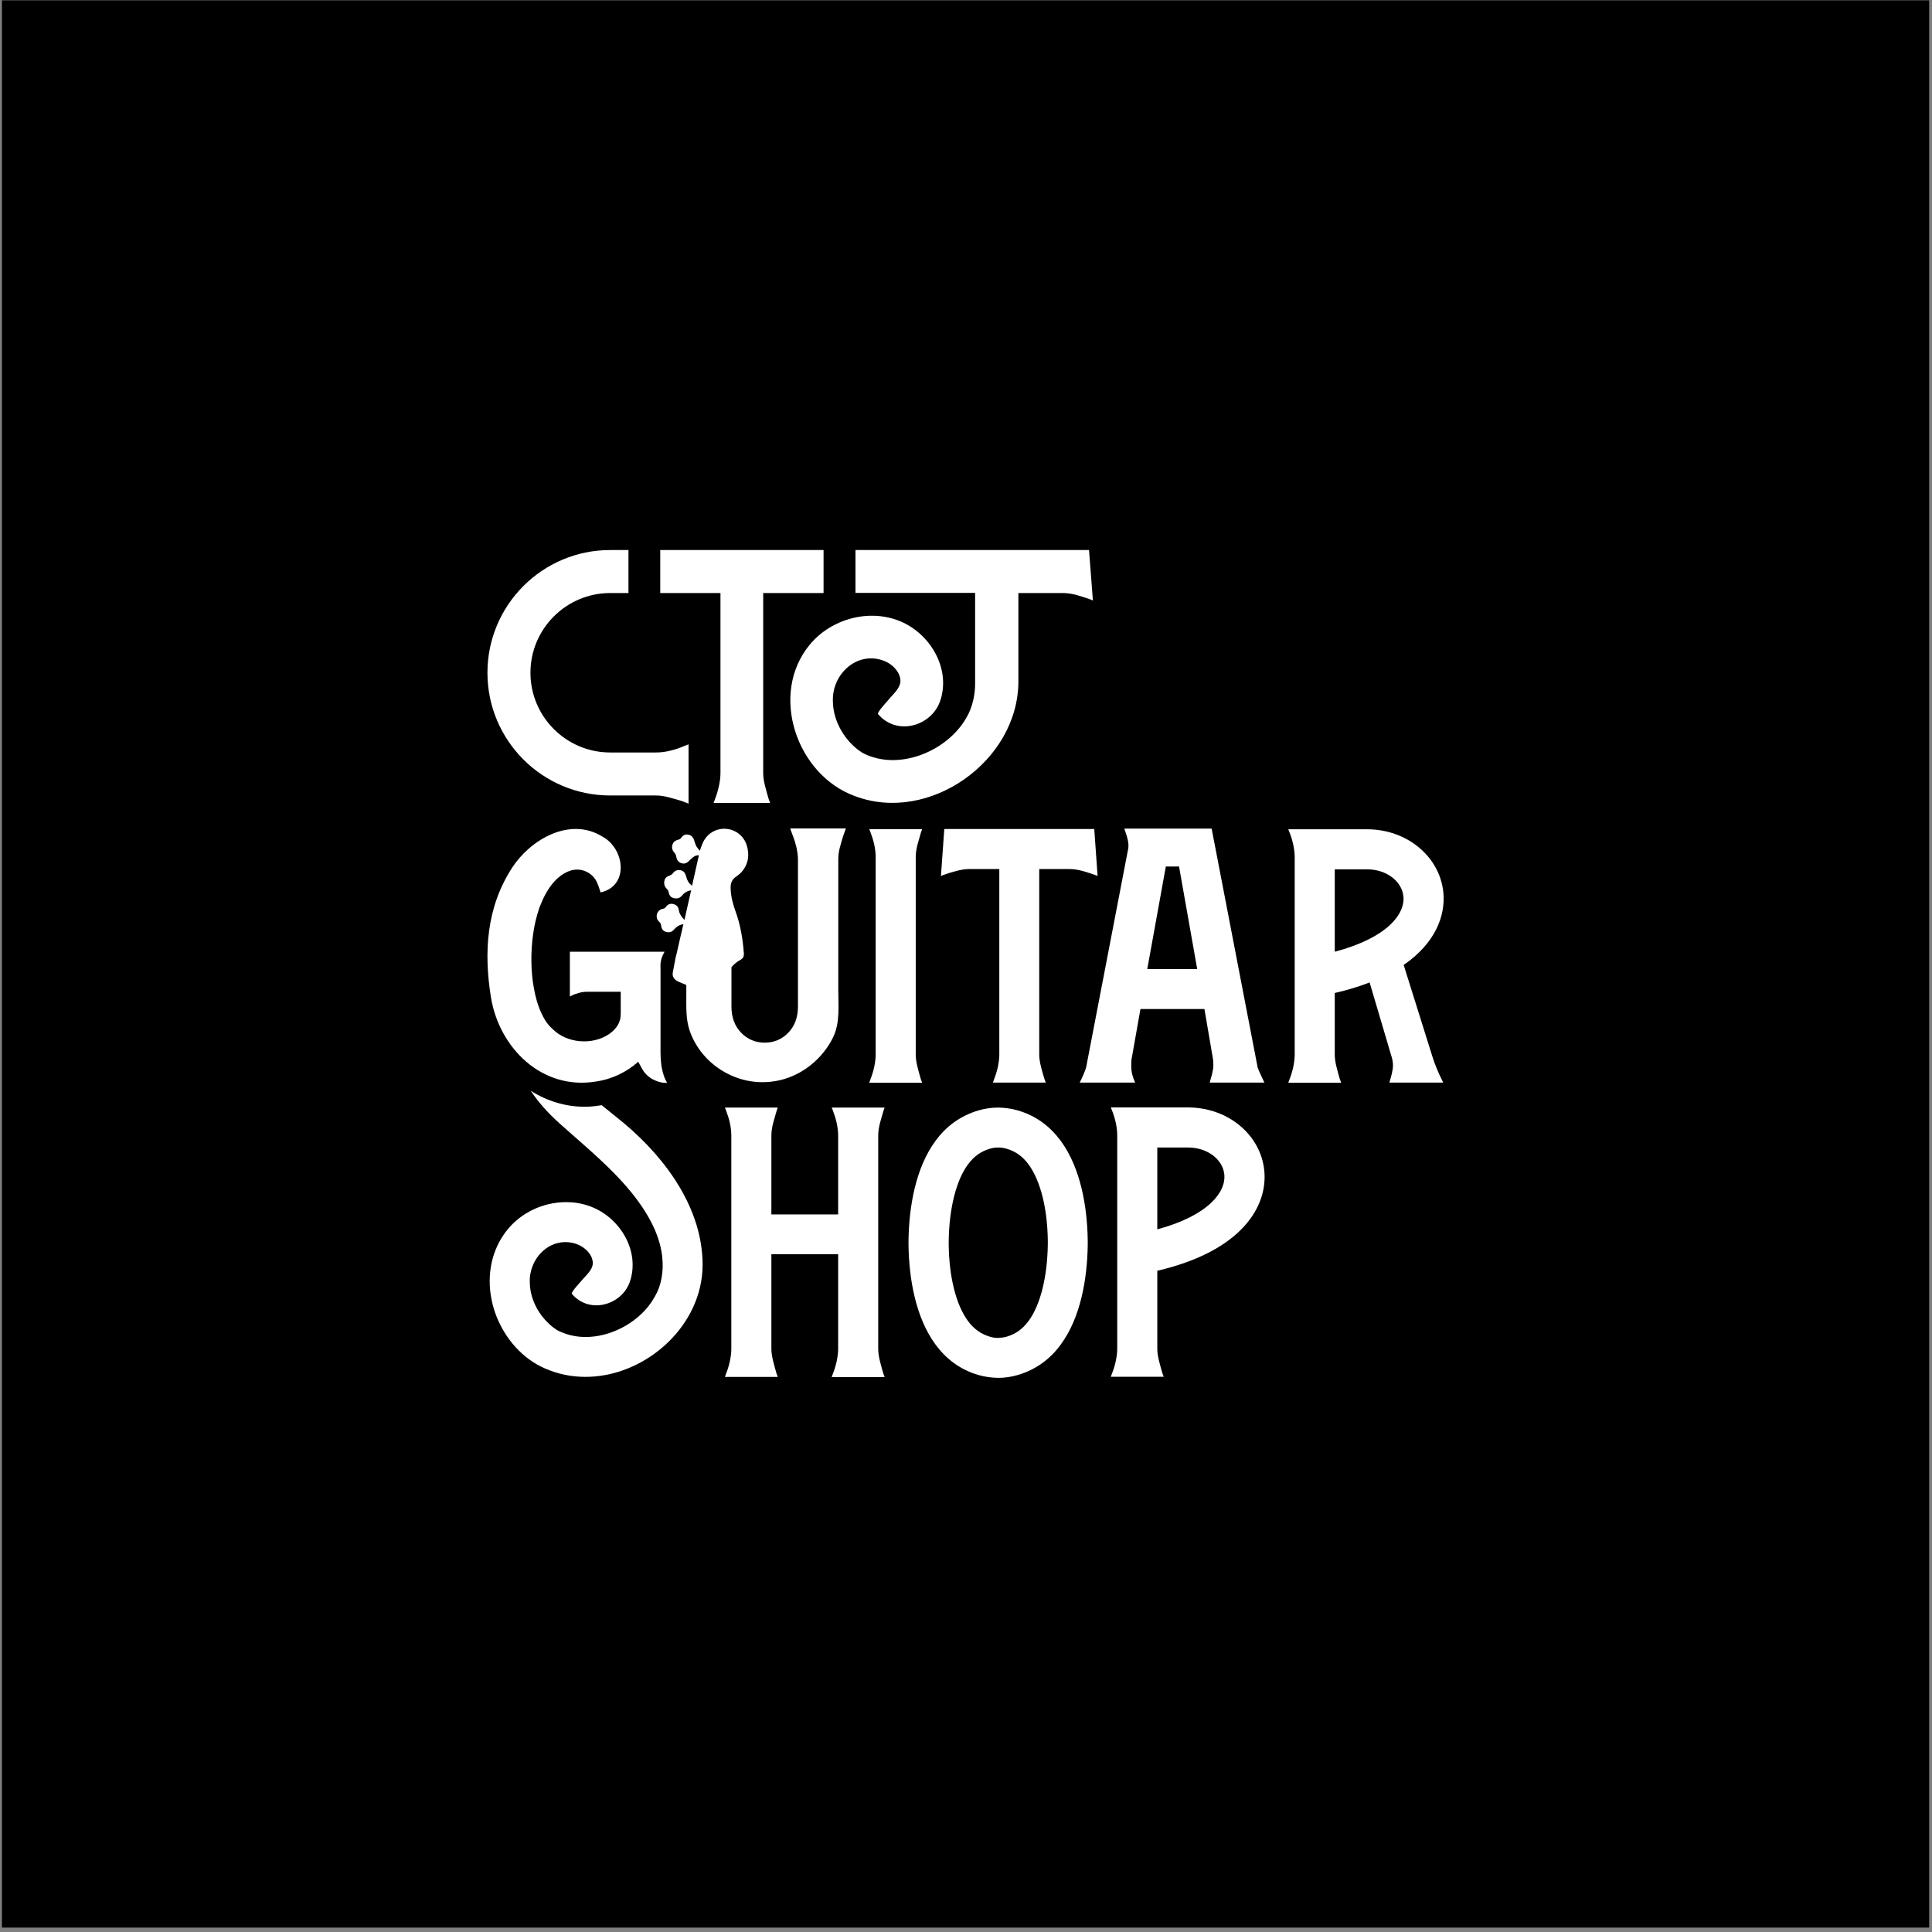 <svg xmlns="http://www.w3.org/2000/svg" width="410" height="410" viewBox="0 0 410 410" fill="none"><rect x="0" y="0" width="410" height="410" fill="#808080" stroke="none"/><rect width="408.996" height="408.996" transform="translate(0.406 0.067)" fill="black"></rect><path d="M176.508 292.203C176.593 291.977 176.678 291.722 176.763 291.495C177.075 290.701 177.358 289.823 177.557 288.888C177.755 287.924 177.868 287.046 177.868 286.252V266.16H163.699V286.252C163.699 287.046 163.841 287.953 164.096 288.944C164.322 289.823 164.549 290.673 164.776 291.438C164.861 291.693 164.974 291.948 165.059 292.203H153.837C153.922 291.977 154.007 291.722 154.092 291.495C154.404 290.701 154.687 289.823 154.885 288.888C155.084 287.924 155.197 287.046 155.197 286.252V240.967C155.197 240.117 155.084 239.21 154.885 238.275C154.687 237.396 154.404 236.518 154.092 235.696C154.007 235.469 153.922 235.271 153.837 235.044H165.059C164.974 235.271 164.889 235.526 164.804 235.752C164.549 236.603 164.322 237.396 164.096 238.246C163.841 239.21 163.699 240.117 163.699 240.995V257.715H177.868V240.995C177.868 240.145 177.755 239.238 177.557 238.303C177.358 237.396 177.075 236.546 176.763 235.696C176.678 235.469 176.593 235.271 176.508 235.044H187.73C187.645 235.271 187.56 235.526 187.475 235.752C187.22 236.603 186.993 237.396 186.767 238.246C186.512 239.21 186.37 240.117 186.37 240.995V286.281C186.37 287.074 186.512 287.981 186.767 288.973C186.993 289.851 187.22 290.701 187.447 291.467C187.532 291.722 187.645 291.977 187.73 292.232H176.508V292.203Z" fill="white"></path><path d="M245.595 269.673C263.505 265.507 269.088 256.014 268.295 248.362C267.501 240.739 260.53 235.015 252.113 235.015H244.944H235.733C235.818 235.241 235.903 235.468 235.988 235.666C236.329 236.488 236.584 237.367 236.782 238.245C236.98 239.18 237.094 240.087 237.094 240.937V286.223C237.094 286.988 236.98 287.895 236.782 288.858C236.584 289.794 236.3 290.7 235.988 291.466C235.903 291.692 235.818 291.919 235.733 292.174H246.956C246.871 291.919 246.757 291.664 246.672 291.409C246.445 290.644 246.219 289.822 245.992 288.915C245.737 287.923 245.595 287.045 245.595 286.223V269.645V269.673ZM259.821 249.241C260.19 252.868 256.591 257.912 245.595 260.888V243.516H252.113C256.166 243.516 259.481 245.982 259.821 249.241Z" fill="white"></path><path d="M230.832 263.128C230.719 256.128 229.359 247.881 225.08 242.072C222.869 239.096 219.922 236.773 215.955 235.639C214.594 235.242 213.206 235.072 211.817 235.044C210.429 235.044 209.04 235.242 207.68 235.639C203.712 236.801 200.737 239.096 198.555 242.072C194.275 247.853 192.915 256.128 192.802 263.128C192.802 263.326 192.802 263.524 192.802 263.723C192.802 263.921 192.802 264.12 192.802 264.318C192.915 271.318 194.275 279.564 198.555 285.374C200.765 288.349 203.712 290.673 207.68 291.807C209.04 292.203 210.429 292.373 211.817 292.402C213.206 292.402 214.594 292.203 215.955 291.807C219.922 290.645 222.898 288.349 225.08 285.374C229.359 279.593 230.719 271.318 230.832 264.318C230.832 264.12 230.832 263.921 230.832 263.723C230.832 263.524 230.832 263.326 230.832 263.128ZM222.359 264.205C222.246 271.063 220.772 276.957 218.278 280.329C217.003 282.058 215.529 283.107 213.602 283.673C213.064 283.815 212.469 283.9 211.845 283.928C211.222 283.928 210.627 283.843 210.088 283.673C208.19 283.107 206.688 282.058 205.413 280.329C202.919 276.957 201.417 271.063 201.332 264.205V263.241C201.445 256.383 202.919 250.489 205.413 247.116C206.688 245.388 208.161 244.339 210.088 243.772C210.655 243.602 211.25 243.517 211.902 243.517C212.441 243.517 213.036 243.602 213.602 243.772C215.529 244.339 217.003 245.388 218.278 247.116C220.772 250.489 222.274 256.383 222.359 263.241V264.205Z" fill="white"></path><path d="M149.103 268.285C149.047 256.723 141.679 246.152 132.44 238.387C130.655 236.914 129.068 235.667 127.679 234.533C126.489 234.732 125.299 234.873 124.08 234.873C120.028 234.873 116.032 233.655 112.631 231.473C114.162 233.796 116.145 236.064 118.724 238.387C126.291 245.16 134.962 251.933 138.958 260.945C139.213 261.568 139.468 262.192 139.666 262.815C140.092 264.062 140.375 265.338 140.517 266.584C140.885 269.702 140.403 272.762 138.873 275.313C138.391 276.163 137.824 276.956 137.201 277.693C133.999 281.406 128.869 283.843 123.938 283.729C121.955 283.673 120.028 283.219 118.242 282.284C116.995 281.491 115.89 280.442 114.955 279.224C113.425 277.183 112.461 274.718 112.433 272.224C112.405 271.544 112.433 270.864 112.575 270.24C113.283 266.358 116.627 263.326 120.481 263.609C121.133 263.666 121.785 263.779 122.436 264.034C122.833 264.176 123.202 264.374 123.57 264.601C124.675 265.309 125.61 266.414 125.78 267.69C126.036 269.362 124.279 270.694 123.343 271.855C123.145 272.111 121.105 274.264 121.36 274.576C122.748 276.22 124.59 276.985 126.461 277.013C129.578 277.041 132.723 275.058 133.744 271.77C135.727 265.479 131.703 258.706 125.837 256.241C124.279 255.589 122.663 255.221 121.02 255.136C118.554 254.994 116.06 255.447 113.765 256.411C112.235 257.063 110.818 257.941 109.571 259.018C108.947 259.556 108.352 260.152 107.814 260.803C104.753 264.487 103.62 269.05 103.988 273.527C104.186 275.766 104.753 278.005 105.66 280.074C107.785 284.92 111.668 289.029 116.74 290.842C119.489 291.891 122.351 292.288 125.185 292.174C137.428 291.664 149.103 281.207 149.103 268.37C149.103 268.313 149.103 268.285 149.103 268.228V268.285Z" fill="white"></path><path d="M184.471 229.744C184.556 229.517 184.641 229.262 184.726 229.036C185.037 228.242 185.321 227.364 185.519 226.428C185.718 225.465 185.831 224.586 185.831 223.793V181.88C185.831 181.03 185.718 180.123 185.519 179.188C185.321 178.309 185.037 177.431 184.726 176.609C184.641 176.382 184.556 176.184 184.471 175.957H195.693C195.608 176.184 195.523 176.439 195.438 176.666C195.183 177.516 194.956 178.309 194.729 179.159C194.474 180.123 194.333 181.03 194.333 181.908V223.821C194.333 224.615 194.474 225.522 194.729 226.513C194.956 227.392 195.183 228.242 195.409 229.007C195.495 229.262 195.608 229.517 195.693 229.772H184.471V229.744Z" fill="white"></path><path d="M210.708 229.739C210.793 229.513 210.878 229.257 210.963 229.031C211.275 228.237 211.559 227.359 211.757 226.424C211.955 225.46 212.069 224.582 212.069 223.788V184.425H205.664C204.871 184.425 203.964 184.567 202.972 184.822C202.093 185.049 201.187 185.332 200.308 185.644C200.11 185.729 199.883 185.814 199.685 185.899L200.393 175.924H232.218L232.926 185.899C232.728 185.814 232.558 185.729 232.359 185.672C231.396 185.332 230.546 185.049 229.695 184.822C228.732 184.567 227.825 184.425 226.947 184.425H220.542V223.788C220.542 224.582 220.684 225.488 220.939 226.48C221.165 227.359 221.392 228.209 221.647 228.974C221.732 229.229 221.846 229.484 221.931 229.739H210.708Z" fill="white"></path><path d="M256.731 229.742C256.731 229.742 256.731 229.714 256.731 229.686C256.901 229.09 257.043 228.524 257.213 227.957C257.383 227.277 257.496 226.625 257.496 226.058C257.496 225.265 257.439 224.755 257.354 224.386L255.597 214.128H242.023L240.209 224.358C240.124 224.67 240.068 225.151 240.068 226.285C240.068 227.418 240.351 228.58 240.89 229.742H229.129C229.469 229.09 229.724 228.524 229.951 227.985C230.206 227.39 230.376 226.908 230.489 226.54L239.331 180.574C239.529 179.923 239.529 179.101 239.331 178.222C239.161 177.514 238.962 176.834 238.707 176.182C238.679 176.069 238.651 175.955 238.594 175.842H257.128L266.905 226.597L266.961 226.71C267.103 227.107 267.301 227.56 267.556 228.099C267.783 228.609 268.038 229.147 268.322 229.742H256.759H256.731ZM243.497 205.654H254.067L250.213 183.89H247.407L243.468 205.654H243.497Z" fill="white"></path><path d="M304.936 226.853C304.596 226.002 304.284 225.209 304.057 224.472L297.879 204.777C304.567 200.186 306.806 194.348 306.296 189.332C305.502 181.709 298.531 175.984 290.114 175.984H283.256H273.395C273.48 176.211 273.565 176.438 273.65 176.636C273.99 177.458 274.245 178.336 274.443 179.215C274.641 180.15 274.755 181.057 274.755 181.907V223.82C274.755 224.585 274.641 225.492 274.443 226.456C274.245 227.391 273.961 228.298 273.65 229.063C273.565 229.29 273.48 229.516 273.395 229.771H284.617C284.532 229.516 284.418 229.261 284.333 229.006C284.107 228.241 283.88 227.419 283.653 226.513C283.398 225.521 283.256 224.642 283.256 223.82V210.728C286.005 210.104 288.471 209.339 290.653 208.489L295.187 223.82C295.47 224.642 295.612 225.407 295.612 226.087C295.612 226.569 295.527 227.164 295.357 227.901C295.187 228.525 295.045 229.091 294.847 229.743H306.268L306.069 229.318C305.672 228.553 305.304 227.703 304.936 226.853ZM283.256 201.971V184.486H290.114C294.167 184.486 297.483 186.952 297.823 190.21C298.219 193.866 294.535 198.996 283.256 201.971Z" fill="white"></path><path d="M140.797 228.012C140.542 227.218 140.372 226.368 140.287 225.489C140.202 224.668 140.174 223.874 140.174 223.137V205.539C140.089 204.519 140.259 203.527 140.712 202.592C140.826 202.393 140.911 202.167 141.024 201.968H120.932V211.462C121.413 211.207 121.867 211.008 122.292 210.895C123.057 210.612 123.794 210.47 124.502 210.47H131.729C131.729 212.028 131.729 213.587 131.729 215.089C131.757 216.931 130.879 218.32 129.207 219.482C125.693 221.834 120.308 221.409 117.333 218.433C117.304 218.405 117.248 218.376 117.219 218.32C116.142 217.385 115.377 216.109 114.81 214.834C114.102 213.275 113.649 211.603 113.337 209.903C112.968 208.004 112.798 206.077 112.77 204.15C112.742 202.167 112.855 200.183 113.139 198.227C113.394 196.385 113.819 194.543 114.414 192.786C114.442 192.673 114.47 192.588 114.527 192.475C114.527 192.418 114.584 192.333 114.612 192.276C115.264 190.576 116.114 188.904 117.276 187.487C117.956 186.665 118.778 185.9 119.713 185.362C120.563 184.852 121.527 184.54 122.519 184.54C123.879 184.54 125.239 185.22 126.089 186.268C126.514 186.779 126.741 187.374 126.996 187.997C127.025 188.082 127.45 189.386 127.45 189.386C133.571 188.025 132.607 180.062 127.79 177.512C120.875 173.261 112.543 178.22 108.718 184.086C103.192 192.56 102.653 202.11 104.183 211.632C105.94 222.4 115.009 231.412 126.486 229.514C129.745 229.06 132.947 227.558 135.441 225.319L136.235 226.765C136.773 227.757 137.51 228.465 138.445 229.003C139.409 229.514 140.315 229.797 141.222 229.797C141.336 229.797 141.449 229.797 141.562 229.797C141.279 229.287 140.996 228.72 140.797 228.04V228.012Z" fill="white"></path><path d="M167.723 175.926L168.261 177.371C168.573 178.165 168.828 179.015 169.027 179.865C169.225 180.772 169.338 181.622 169.338 182.444V213.616C169.338 215.884 168.658 217.726 167.298 219.143C165.938 220.56 164.237 221.268 162.282 221.268C160.327 221.268 158.626 220.56 157.266 219.143C155.906 217.726 155.226 215.884 155.226 213.616V205.257C155.736 204.661 156.331 204.123 157.124 203.698C157.719 203.358 157.889 202.989 157.861 202.338C157.634 199.305 157.153 196.33 156.104 193.439C155.537 191.881 155.112 190.294 155.056 188.622C154.999 187.488 155.282 186.638 156.274 185.986C156.813 185.618 157.351 185.164 157.719 184.626C158.853 183.096 159.023 181.339 158.513 179.525C157.549 176.096 153.44 174.736 150.606 176.946C149.7 177.683 149.161 178.646 148.793 179.752C148.708 179.978 148.623 180.233 148.509 180.545C148.226 180.177 147.971 179.922 147.801 179.638C147.574 179.213 147.432 178.731 147.291 178.278C147.092 177.626 146.667 177.229 146.016 177.116C145.392 177.003 144.91 177.286 144.542 177.825C144.429 177.995 144.202 178.136 144.003 178.165C143.38 178.335 142.87 178.646 142.7 179.298C142.501 179.95 142.7 180.517 143.153 180.999C143.323 181.197 143.465 181.48 143.493 181.735C143.607 182.387 143.89 182.926 144.514 183.152C145.137 183.379 145.704 183.237 146.186 182.727C146.469 182.444 146.752 182.189 147.064 181.934C147.404 181.679 147.773 181.452 148.311 181.509C147.829 183.634 147.347 185.759 146.866 187.97C146.639 187.771 146.526 187.686 146.441 187.601C145.902 187.091 145.732 186.411 145.534 185.759C145.335 185.136 144.967 184.739 144.287 184.654C143.635 184.569 143.153 184.824 142.757 185.363C142.615 185.561 142.388 185.703 142.161 185.788C141.595 185.986 141.113 186.27 141 186.893C140.858 187.545 141 188.14 141.51 188.622C141.68 188.792 141.821 189.018 141.878 189.245C142.048 190.237 142.53 190.634 143.522 190.662C144.088 190.662 144.457 190.379 144.769 190.01C145.25 189.443 145.817 189.075 146.667 188.933C146.186 191.03 145.732 193.071 145.25 195.225C144.627 194.544 144.173 193.949 144.06 193.156C143.975 192.476 143.578 192.022 142.898 191.852C142.218 191.682 141.651 191.937 141.255 192.532C141.141 192.674 140.943 192.816 140.744 192.844C140.093 192.957 139.639 193.326 139.441 193.921C139.243 194.573 139.384 195.196 139.923 195.65C140.149 195.848 140.263 196.075 140.291 196.386C140.376 196.953 140.574 197.492 141.198 197.718C141.85 197.945 142.445 197.888 142.955 197.35C143.125 197.18 143.267 197.01 143.437 196.868C143.862 196.472 144.344 196.216 145.024 196.131C144.542 198.229 144.06 200.241 143.607 202.309L143.352 203.33C143.295 203.613 143.267 203.783 143.238 203.953C143.097 204.746 142.927 205.54 142.785 206.333C142.643 207.099 142.927 207.665 143.55 208.09C143.89 208.317 144.287 208.459 144.684 208.629C144.995 208.771 145.335 208.884 145.647 209.026V211.151C145.647 213.645 145.534 216.252 146.327 218.632C147.036 220.758 148.226 222.713 149.756 224.357C152.845 227.673 157.238 229.656 161.772 229.656C164.351 229.656 166.816 229.09 169.083 227.928C172.399 226.284 175.261 223.365 176.848 220.021C178.293 216.96 177.897 213.333 177.897 210.046V182.33C177.897 181.509 178.01 180.63 178.265 179.723C178.492 178.873 178.718 178.08 178.974 177.286L179.512 175.812H167.78L167.723 175.926Z" fill="white"></path><path d="M144.62 158.555C143.77 158.895 142.863 159.178 141.927 159.376C140.964 159.603 140.057 159.688 139.179 159.688H133.369H129.487C120.163 159.688 112.568 152.093 112.568 142.77C112.568 133.446 120.163 125.852 129.487 125.852H133.369V116.727H129.487C115.119 116.727 103.443 128.402 103.443 142.77C103.443 157.138 115.119 168.813 129.487 168.813H133.369C134.304 168.813 138.243 168.813 139.179 168.813C140.057 168.813 140.992 168.955 141.956 169.21C142.863 169.465 143.713 169.692 144.563 169.947L146.122 170.542V157.96L144.591 158.555H144.62Z" fill="white"></path><path d="M174.773 125.852V116.727H148.134H140.114V125.852H148.134H152.895V164.052C152.895 164.874 152.782 165.838 152.555 166.858C152.328 167.878 152.045 168.813 151.705 169.663C151.62 169.919 151.535 170.174 151.421 170.4H163.437C163.324 170.117 163.239 169.862 163.125 169.578C162.87 168.757 162.644 167.878 162.389 166.915C162.105 165.866 161.963 164.903 161.963 164.052V161.502V125.852H174.744H174.773Z" fill="white"></path><path d="M231.108 116.727H181.544V125.823H206.935V144.669C206.992 147.304 206.397 150.081 205.093 152.292C201.041 159.462 190.584 163.797 182.989 159.745C179.447 157.506 176.84 153.227 176.755 148.976C176.443 143.138 181.799 138.122 187.467 140.191C189.139 140.786 190.811 142.288 191.066 144.13C191.321 145.916 189.45 147.361 188.459 148.608C188.232 148.891 186.078 151.187 186.333 151.527C190.272 156.259 197.839 154.162 199.596 148.523C201.721 141.806 197.414 134.552 191.151 131.888C184.519 129.082 176.443 131.293 171.88 136.762C163.124 147.304 169.075 164.506 181.459 168.955C197.159 174.878 216.089 161.53 216.117 144.64V125.852H225.526C226.461 125.852 227.453 125.993 228.473 126.277C229.38 126.532 230.315 126.815 231.335 127.184C231.534 127.269 231.732 127.354 231.93 127.439L231.108 116.727Z" fill="white"></path></svg>